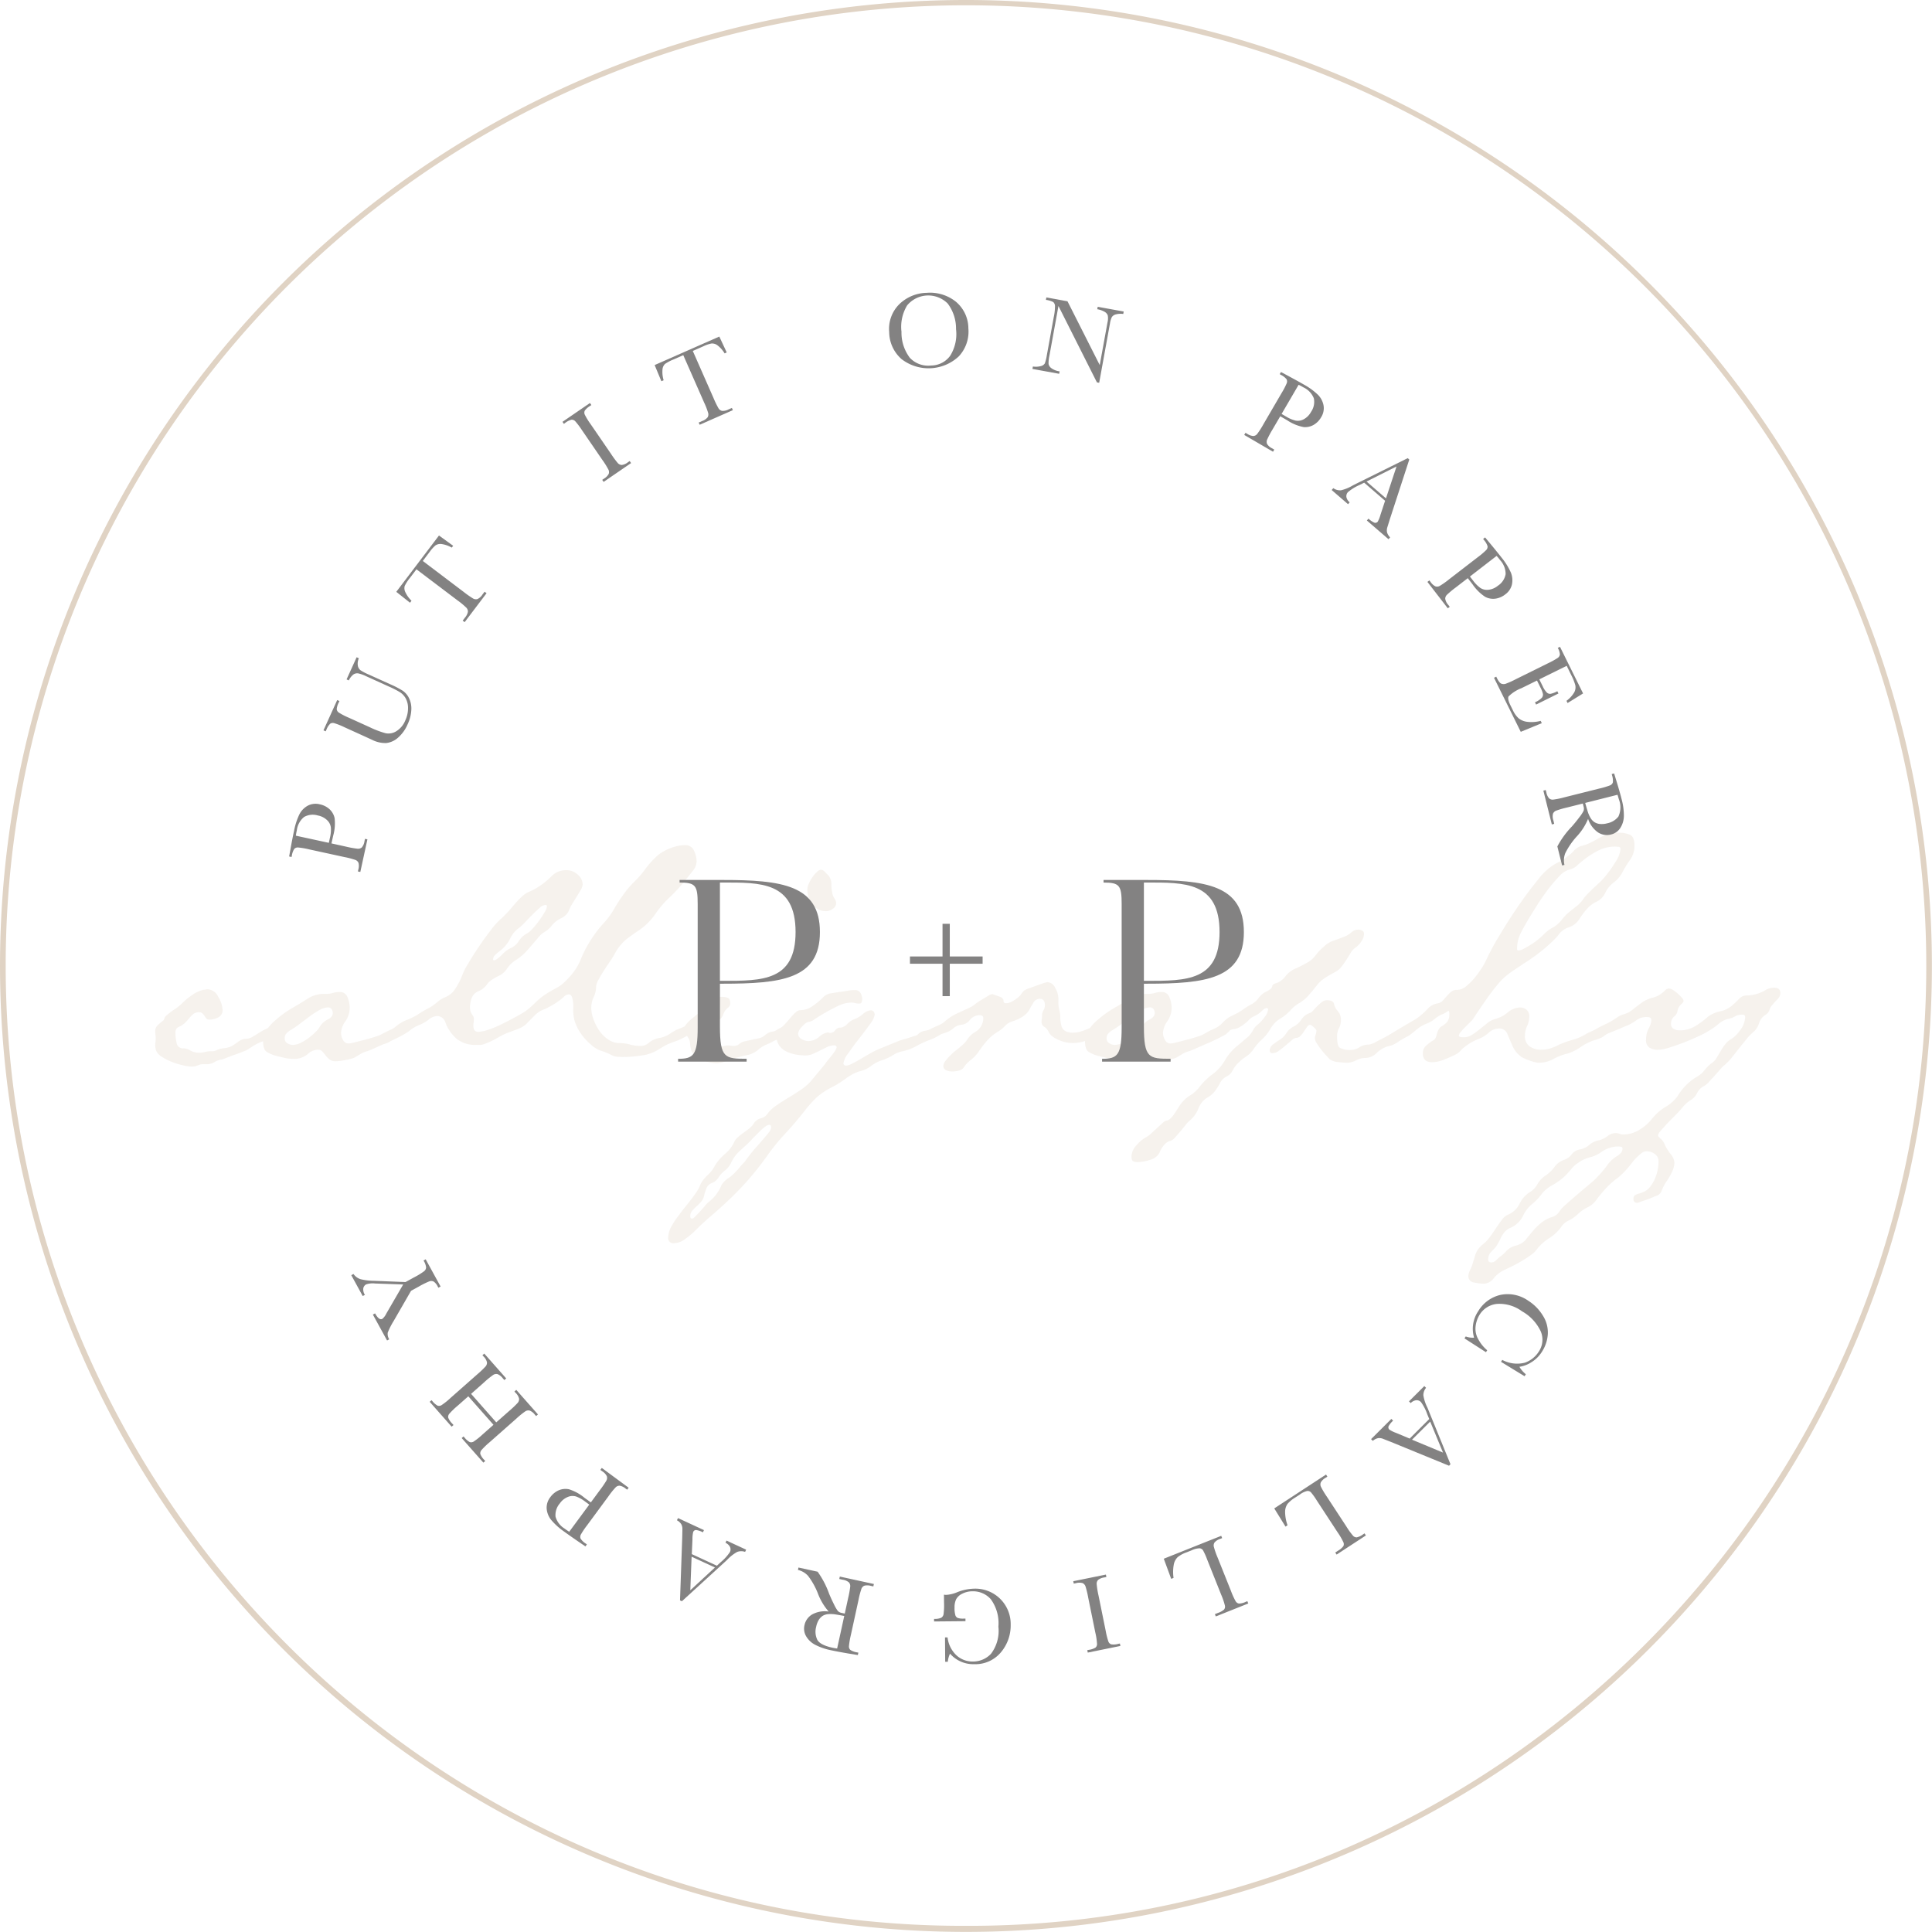 <?xml version="1.0" encoding="UTF-8"?> <svg xmlns="http://www.w3.org/2000/svg" width="174.539" height="174.531" viewBox="0 0 174.539 174.531"><g transform="translate(-266.182 -176.188)"><g transform="translate(280.205 202.637)"><g transform="translate(0 48.78)" opacity="0.3"><path d="M298.258,312.9c0,.146-.116.276-.347.391a5.183,5.183,0,0,1-1.348.609,4.66,4.66,0,0,0-.587.3c-.188.116-.37.233-.544.348a2.3,2.3,0,0,1-.413.193c-.245.1-.507.2-.781.294s-.537.2-.784.294a2.7,2.7,0,0,1-.412.147,1.575,1.575,0,0,0-.653.232,1.3,1.3,0,0,1-.7.188h-.3a1.185,1.185,0,0,0-.5.108,1.3,1.3,0,0,1-.544.11,3.855,3.855,0,0,1-.762-.11,6.679,6.679,0,0,1-1-.3,5.351,5.351,0,0,1-.912-.457,1.327,1.327,0,0,1-.543-.565,1.5,1.5,0,0,1-.087-.478,2.375,2.375,0,0,1,.022-.326,2.6,2.6,0,0,0,.022-.369,1.54,1.54,0,0,0-.022-.261,1.926,1.926,0,0,1-.022-.3.707.707,0,0,1,.175-.522c.114-.116.259-.246.434-.392a.391.391,0,0,0,.217-.26.541.541,0,0,1,.217-.3,6.143,6.143,0,0,1,.718-.544,4.359,4.359,0,0,0,.717-.587,6.094,6.094,0,0,1,.892-.717,2.711,2.711,0,0,1,1.021-.456.7.7,0,0,0,.173-.022.733.733,0,0,1,.173-.022,1.124,1.124,0,0,1,.957.688,2.5,2.5,0,0,1,.392,1.176.7.7,0,0,1-.392.678,1.728,1.728,0,0,1-.782.2.367.367,0,0,1-.3-.109,1.82,1.82,0,0,1-.152-.217,1.163,1.163,0,0,0-.174-.217A.445.445,0,0,0,291,311.2a.782.782,0,0,0-.5.153,2.293,2.293,0,0,0-.372.369,4.773,4.773,0,0,1-.368.413,1.75,1.75,0,0,1-.456.325.981.981,0,0,0-.326.2.671.671,0,0,0-.108.456,3.95,3.95,0,0,0,.108.87.573.573,0,0,0,.63.478,1.287,1.287,0,0,1,.608.195,1.567,1.567,0,0,0,.784.2,1.831,1.831,0,0,0,.522-.066,2.413,2.413,0,0,1,.651-.065.927.927,0,0,0,.479-.13,2.327,2.327,0,0,1,.673-.153,1.735,1.735,0,0,0,.717-.239,6.04,6.04,0,0,0,.565-.392,1.25,1.25,0,0,1,.653-.217,1.152,1.152,0,0,0,.565-.173c.2-.115.405-.239.609-.37a5.359,5.359,0,0,1,.629-.347,1.565,1.565,0,0,1,.674-.153.993.993,0,0,1,.35.066A.272.272,0,0,1,298.258,312.9Z" transform="translate(-287.042 -294.984)" fill="#e0d3c4"></path><path d="M314.657,312.805a.394.394,0,0,1-.152.3c-.1.086-.182.159-.24.217-.146.086-.362.2-.651.347s-.609.292-.957.442-.673.292-.977.431-.544.24-.719.3a2.227,2.227,0,0,0-.629.261c-.188.115-.384.232-.587.348a5.071,5.071,0,0,1-.783.195,4.875,4.875,0,0,1-.826.11.941.941,0,0,1-.587-.153,2,2,0,0,1-.348-.347c-.1-.131-.2-.255-.3-.37a.523.523,0,0,0-.414-.173,1.4,1.4,0,0,0-.935.412,1.908,1.908,0,0,1-1.324.414,3.365,3.365,0,0,1-.762-.087q-.369-.088-.717-.173a3.067,3.067,0,0,1-.914-.392c-.2-.146-.3-.463-.3-.957a1.744,1.744,0,0,1,.282-.934,3.893,3.893,0,0,1,.718-.848,10.181,10.181,0,0,1,.89-.717,8.856,8.856,0,0,1,.85-.543q.607-.348,1.281-.782a2.713,2.713,0,0,1,1.5-.436h.173a2.1,2.1,0,0,0,.631-.087,2.011,2.011,0,0,1,.588-.086.717.717,0,0,1,.718.495,2.541,2.541,0,0,1,.194.926,2.163,2.163,0,0,1-.391,1.229,1.945,1.945,0,0,0-.391,1.054,1.317,1.317,0,0,0,.173.626.56.56,0,0,0,.522.323,3.128,3.128,0,0,0,.565-.109c.29-.072.6-.152.935-.239s.651-.181.956-.282a2.971,2.971,0,0,0,.587-.239c.2-.115.514-.268.934-.456a2.61,2.61,0,0,1,.978-.283.746.746,0,0,1,.284.065A.212.212,0,0,1,314.657,312.805Zm-6.826-1.4a.608.608,0,0,0-.109-.365.377.377,0,0,0-.325-.149,1.694,1.694,0,0,0-.8.257,8.358,8.358,0,0,0-.914.6c-.3.228-.609.457-.912.687a7.665,7.665,0,0,1-.762.514,1.508,1.508,0,0,0-.369.3.623.623,0,0,0-.153.43.494.494,0,0,0,.24.45.916.916,0,0,0,.5.151,1.631,1.631,0,0,0,.673-.171,4.25,4.25,0,0,0,.717-.43,6.052,6.052,0,0,0,.653-.558,2.247,2.247,0,0,0,.434-.558,1.7,1.7,0,0,1,.675-.58Q307.831,311.75,307.831,311.407Z" transform="translate(-291.79 -295.111)" fill="#e0d3c4"></path><path d="M345.764,291.254a1.409,1.409,0,0,1-.3.783q-.481.61-1,1.24a12.627,12.627,0,0,1-1.131,1.2,9.347,9.347,0,0,0-1.306,1.522,5.588,5.588,0,0,1-1.433,1.434q-.783.522-1.262.914a4.438,4.438,0,0,0-.956,1.218,6.6,6.6,0,0,1-.412.673q-.284.413-.565.848t-.5.848a1.526,1.526,0,0,0-.218.631,2.152,2.152,0,0,1-.217.934,2.266,2.266,0,0,0-.217.979,3.041,3.041,0,0,0,.2,1.021,4.453,4.453,0,0,0,.523,1.021,3,3,0,0,0,.8.8,1.753,1.753,0,0,0,1,.326,3.66,3.66,0,0,1,.957.13,3.6,3.6,0,0,0,.957.131,1.1,1.1,0,0,0,.739-.261,1.966,1.966,0,0,1,.978-.456,2.592,2.592,0,0,0,1.066-.458,3.855,3.855,0,0,1,.869-.434,2.971,2.971,0,0,1,.912-.261.087.087,0,0,1,.065.022.091.091,0,0,0,.066.022.251.251,0,0,1,.044.173.667.667,0,0,1-.217.478,2.133,2.133,0,0,1-.5.37c-.188.1-.383.195-.586.282a3.3,3.3,0,0,1-.479.173,5.613,5.613,0,0,0-1.173.587,4.185,4.185,0,0,1-1.217.544,10.684,10.684,0,0,1-2.087.217c-.173,0-.363-.007-.564-.022a1.151,1.151,0,0,1-.523-.151,6.009,6.009,0,0,0-.957-.392,2.446,2.446,0,0,1-.912-.565,4.826,4.826,0,0,1-.89-.977,3.909,3.909,0,0,1-.587-1.2,3.632,3.632,0,0,1-.11-1.087,2.87,2.87,0,0,0-.109-1c-.059-.173-.16-.261-.3-.261a.725.725,0,0,0-.479.261,6.912,6.912,0,0,1-1.738,1.087,2.233,2.233,0,0,0-.827.522l-.694.7a1.778,1.778,0,0,1-.674.478c-.276.117-.529.217-.762.3a6.443,6.443,0,0,0-1.238.565,6.989,6.989,0,0,1-1.2.565,1.021,1.021,0,0,1-.37.086h-.37a2.7,2.7,0,0,1-1.739-.522,3.6,3.6,0,0,1-1.043-1.478.793.793,0,0,0-.781-.608,1.319,1.319,0,0,0-.74.326,3.28,3.28,0,0,1-.783.456,3.264,3.264,0,0,0-.913.522,2.483,2.483,0,0,1-.912.478,2.111,2.111,0,0,0-.762.414,1.271,1.271,0,0,1-.76.326c-.29,0-.436-.116-.436-.348a.506.506,0,0,1,.152-.37,1.1,1.1,0,0,1,.37-.239,3.321,3.321,0,0,0,1.065-.609,3.453,3.453,0,0,1,1.023-.608,5.772,5.772,0,0,0,1.065-.543,9.829,9.829,0,0,1,1.021-.587,5.455,5.455,0,0,0,.651-.479,2.871,2.871,0,0,1,.7-.434,1.935,1.935,0,0,0,.935-.783,6.017,6.017,0,0,0,.588-1.131,5.911,5.911,0,0,1,.543-1.087c.3-.521.637-1.05,1-1.586s.723-1.036,1.087-1.5a6.9,6.9,0,0,1,.8-.912,7.158,7.158,0,0,0,.609-.587c.232-.246.456-.5.674-.761a7.652,7.652,0,0,1,.653-.7,2.6,2.6,0,0,1,.586-.434,5.38,5.38,0,0,0,1.13-.609,7.238,7.238,0,0,0,1-.826,1.807,1.807,0,0,1,1.392-.565,1.475,1.475,0,0,1,.977.392,1.17,1.17,0,0,1,.458.912,1.1,1.1,0,0,1-.173.479q-.176.3-.392.651c-.146.233-.283.457-.414.674a3,3,0,0,0-.281.587,1.4,1.4,0,0,1-.7.651,2.492,2.492,0,0,0-.826.653,2.139,2.139,0,0,1-.629.565,2.132,2.132,0,0,0-.631.565c-.32.377-.631.739-.935,1.087a5.011,5.011,0,0,1-1.065.912,2.612,2.612,0,0,0-.782.762,1.846,1.846,0,0,1-.783.673,6,6,0,0,0-.609.348,1.885,1.885,0,0,0-.478.478,1.7,1.7,0,0,1-.717.543,1.111,1.111,0,0,0-.631.675,2.45,2.45,0,0,0-.131.782,1.164,1.164,0,0,0,.218.7.533.533,0,0,1,.13.391,1.847,1.847,0,0,1-.022.3,1.539,1.539,0,0,0-.022.261c0,.376.144.565.435.565a3.138,3.138,0,0,0,.934-.2,8.954,8.954,0,0,0,1.2-.5q.608-.3,1.174-.608c.376-.2.679-.376.912-.522a7.413,7.413,0,0,0,.869-.739,7.2,7.2,0,0,1,.87-.739,11.205,11.205,0,0,1,1.065-.631,3.5,3.5,0,0,0,.978-.761,6.265,6.265,0,0,0,.782-.935,6.066,6.066,0,0,0,.565-1.109,10.025,10.025,0,0,1,.848-1.587,10.246,10.246,0,0,1,1.109-1.455,7.292,7.292,0,0,0,.978-1.327,14.776,14.776,0,0,1,.891-1.369,7.8,7.8,0,0,1,.957-1.108,7.927,7.927,0,0,0,.955-1.109,8.34,8.34,0,0,1,.848-.979,3.688,3.688,0,0,1,1.065-.76,4.748,4.748,0,0,1,.8-.3,3.22,3.22,0,0,1,.891-.13.827.827,0,0,1,.805.5A2.281,2.281,0,0,1,345.764,291.254ZM332.242,295.3a.115.115,0,0,0-.13-.13.878.878,0,0,0-.522.261c-.2.173-.421.378-.651.609s-.45.456-.652.674a5.376,5.376,0,0,1-.522.5,2.526,2.526,0,0,0-.848,1,3.12,3.12,0,0,1-.891,1.087,3.677,3.677,0,0,0-.391.325.657.657,0,0,0-.262.458.077.077,0,0,0,.087.086c.146,0,.383-.167.718-.5a2.658,2.658,0,0,1,.847-.629,1.526,1.526,0,0,0,.674-.609,2.035,2.035,0,0,1,.762-.7,2.038,2.038,0,0,0,.478-.412,7.588,7.588,0,0,0,.588-.719c.187-.261.354-.513.5-.76A1.266,1.266,0,0,0,332.242,295.3Z" transform="translate(-296.855 -288.646)" fill="#e0d3c4"></path><path d="M367.7,307.507c0,.261-.188.472-.565.631l-.87.37a7.121,7.121,0,0,1-.76.369,2.6,2.6,0,0,0-.717.457,2.147,2.147,0,0,1-.978.478c-.392.087-.762.173-1.109.261a4.191,4.191,0,0,0-.828.282,2.107,2.107,0,0,1-.869.2,2.561,2.561,0,0,1-.609-.087,3.409,3.409,0,0,1-.7-.261,3.971,3.971,0,0,1-.608-.369.95.95,0,0,1-.348-.457,2.982,2.982,0,0,1-.11-.629.965.965,0,0,0-.194-.544,1.309,1.309,0,0,0-.241-.326.5.5,0,0,1-.153-.37.629.629,0,0,1,.131-.325,2.593,2.593,0,0,1,.326-.392,4.075,4.075,0,0,1,.392-.348,3.344,3.344,0,0,0,.282-.239,2.393,2.393,0,0,0,.609-.544q.261-.326.522-.673a1.036,1.036,0,0,1,.543-.348,2.587,2.587,0,0,1,.674-.087,1.393,1.393,0,0,1,.522.087q.217.087.217.478a.462.462,0,0,1-.173.392,1.289,1.289,0,0,0-.456.629,1.014,1.014,0,0,1-.5.587,1.372,1.372,0,0,0-.631.544,1.422,1.422,0,0,0-.284.8,1.044,1.044,0,0,0,1,1,1.508,1.508,0,0,0,.436-.066,1.508,1.508,0,0,1,.434-.065,1.325,1.325,0,0,1,.217.022,1.612,1.612,0,0,0,.261.022.762.762,0,0,0,.565-.217,1.19,1.19,0,0,1,.456-.2c.19-.042.384-.086.588-.13s.412-.087.631-.131a1.285,1.285,0,0,0,.587-.283,1.361,1.361,0,0,1,.651-.325.87.87,0,0,0,.479-.2l.347-.173a.867.867,0,0,1,.391-.087,1.1,1.1,0,0,1,.284.044A.2.2,0,0,1,367.7,307.507Zm4.13-11.39a.6.6,0,0,1-.3.478.993.993,0,0,1-.565.218,1.507,1.507,0,0,1-1.282-.608,2.256,2.256,0,0,1-.456-1.392,1.332,1.332,0,0,1,.13-.478,3.283,3.283,0,0,1,.326-.587,2.7,2.7,0,0,1,.413-.478.614.614,0,0,1,.348-.2.508.508,0,0,1,.348.175c.116.116.217.217.3.3a1.178,1.178,0,0,1,.306.8,3.92,3.92,0,0,0,.086.848,1.134,1.134,0,0,0,.2.478A.755.755,0,0,1,371.829,296.117Z" transform="translate(-310.314 -289.727)" fill="#e0d3c4"></path><path d="M380.8,312.806c0,.233-.153.428-.456.588s-.529.268-.674.326a8.524,8.524,0,0,0-1.24.565,4.528,4.528,0,0,1-1.238.478,2.481,2.481,0,0,0-.891.348,4.693,4.693,0,0,1-.891.434,3.163,3.163,0,0,0-1.086.543,2.665,2.665,0,0,1-1.087.5,4.205,4.205,0,0,0-1.218.652,8.718,8.718,0,0,1-1.26.783,6.225,6.225,0,0,0-1.413.957,11.587,11.587,0,0,0-1.109,1.26q-.783,1-1.674,1.956a19.191,19.191,0,0,0-1.63,2,26.441,26.441,0,0,1-3.564,4.087q-.739.7-1.5,1.348t-1.5,1.392a6.846,6.846,0,0,1-.869.718,1.758,1.758,0,0,1-1,.369.461.461,0,0,1-.522-.522,2.252,2.252,0,0,1,.347-1.087,6.063,6.063,0,0,1,.653-.956c.116-.175.268-.377.456-.609s.385-.478.588-.739.384-.516.543-.762a2.844,2.844,0,0,0,.325-.63,2.864,2.864,0,0,1,.653-.848,3.056,3.056,0,0,0,.7-.935,4.934,4.934,0,0,1,.891-1,2.988,2.988,0,0,0,.805-1.043,1.233,1.233,0,0,1,.325-.436,5.426,5.426,0,0,1,.521-.412q.284-.2.544-.413a1.787,1.787,0,0,0,.392-.435,1.016,1.016,0,0,1,.629-.456,1.022,1.022,0,0,0,.631-.457,3.269,3.269,0,0,1,.762-.7q.5-.348,1.087-.7t1.129-.718a4.828,4.828,0,0,0,.892-.761l1.3-1.564a1.891,1.891,0,0,1,.217-.3c.116-.146.24-.3.37-.456a3.994,3.994,0,0,0,.326-.457.746.746,0,0,0,.131-.3c0-.115-.073-.173-.219-.173a1.446,1.446,0,0,0-.652.152l-.609.3c-.2.1-.413.2-.63.3a1.666,1.666,0,0,1-.717.153,4.759,4.759,0,0,1-.891-.087,3.239,3.239,0,0,1-.848-.283,1.634,1.634,0,0,1-.631-.543,1.5,1.5,0,0,1-.238-.87.738.738,0,0,1,.391-.7,3.243,3.243,0,0,0,.413-.392c.16-.173.319-.354.478-.543a4.969,4.969,0,0,1,.457-.478.65.65,0,0,1,.436-.195A1.9,1.9,0,0,0,369,310.7a6.3,6.3,0,0,0,.891-.717,1.351,1.351,0,0,1,.7-.436c.2-.028.478-.071.825-.13.233-.029.471-.066.719-.109a4.084,4.084,0,0,1,.717-.066.536.536,0,0,1,.5.261,1.114,1.114,0,0,1,.152.565.856.856,0,0,1-.044.261.2.2,0,0,1-.217.131,1.362,1.362,0,0,1-.37-.044,1.387,1.387,0,0,0-.37-.044,2.723,2.723,0,0,0-1.131.282q-.607.284-1.173.609c-.377.217-.694.413-.957.587a1.34,1.34,0,0,1-.522.261c-.173,0-.383.138-.631.413a1.185,1.185,0,0,0-.369.631.557.557,0,0,0,.326.522,1.27,1.27,0,0,0,.586.173,1.56,1.56,0,0,0,1-.391,1.39,1.39,0,0,1,.782-.392.207.207,0,0,1,.087.022.184.184,0,0,0,.087.022.559.559,0,0,0,.478-.239.6.6,0,0,1,.522-.239,1.027,1.027,0,0,0,.588-.348,1.748,1.748,0,0,1,.673-.434,2.6,2.6,0,0,0,.739-.456,1.15,1.15,0,0,1,.7-.326.3.3,0,0,1,.261.13.481.481,0,0,1,.086.261,1.914,1.914,0,0,1-.434.869q-.436.61-.978,1.3t-.977,1.326a2.027,2.027,0,0,0-.436.892c0,.144.086.217.261.217a1.494,1.494,0,0,0,.565-.2q.391-.195.826-.456c.29-.175.579-.341.87-.5a6.141,6.141,0,0,1,.652-.326l1.912-.782q.131-.043.37-.109c.159-.044.326-.093.5-.152s.333-.109.479-.153a.8.8,0,0,0,.259-.108,1.109,1.109,0,0,1,.609-.348,3.139,3.139,0,0,0,.653-.175,2.847,2.847,0,0,1,.368-.195,1.04,1.04,0,0,1,.413-.108c.057,0,.116.042.173.13A.425.425,0,0,1,380.8,312.806Zm-15.521,8.827c0-.146-.058-.217-.173-.217a.671.671,0,0,0-.348.151,3.361,3.361,0,0,0-.436.37c-.143.145-.282.283-.413.413s-.223.225-.282.282a8.516,8.516,0,0,1-.717.719q-.369.326-.718.673a3.6,3.6,0,0,0-.522.8,1.869,1.869,0,0,1-.565.717,2.362,2.362,0,0,0-.565.609,1.283,1.283,0,0,1-.608.522.8.8,0,0,0-.479.435,4.484,4.484,0,0,0-.216.651,1.318,1.318,0,0,1-.284.609,5.564,5.564,0,0,1-.412.414,4.558,4.558,0,0,0-.391.391.72.72,0,0,0-.175.5c0,.146.058.217.175.217.058,0,.151-.065.281-.2s.277-.282.434-.456.313-.348.458-.522a1.917,1.917,0,0,1,.348-.348,3.685,3.685,0,0,0,1.131-1.521,2,2,0,0,1,.609-.608,3.443,3.443,0,0,0,.651-.565c.146-.146.282-.3.413-.456a5.886,5.886,0,0,1,.413-.457,14.842,14.842,0,0,1,1.087-1.369c.376-.42.754-.862,1.13-1.326A.849.849,0,0,0,365.281,321.632Z" transform="translate(-309.637 -295.026)" fill="#e0d3c4"></path><path d="M407.554,311.794a.388.388,0,0,1-.108.283l-.2.195c-.145.087-.326.2-.543.345s-.443.278-.674.4-.463.235-.7.332a2.981,2.981,0,0,1-.564.187,3.441,3.441,0,0,1-.87.125,3.138,3.138,0,0,1-1.565-.392,2.06,2.06,0,0,1-.434-.3,1.013,1.013,0,0,1-.2-.261,2.646,2.646,0,0,0-.153-.261.971.971,0,0,0-.3-.261.532.532,0,0,1-.218-.434,1.627,1.627,0,0,1,.021-.261,1.823,1.823,0,0,0,.022-.3.909.909,0,0,1,.131-.478.913.913,0,0,0,.131-.479c0-.376-.161-.564-.478-.564a.685.685,0,0,0-.588.391q-.24.391-.37.653a2,2,0,0,1-.674.629,3.938,3.938,0,0,1-.849.37,1.524,1.524,0,0,0-.651.414,2.988,2.988,0,0,1-.608.5,4.19,4.19,0,0,0-.87.674,7.386,7.386,0,0,0-.544.652c-.16.217-.311.428-.456.63a3.061,3.061,0,0,1-.609.609,2.739,2.739,0,0,0-.631.674q-.239.368-1.109.369a1.283,1.283,0,0,1-.478-.108.408.408,0,0,1-.259-.413.792.792,0,0,1,.194-.434,5.042,5.042,0,0,1,.457-.522,4.729,4.729,0,0,1,.522-.456,4.165,4.165,0,0,0,.392-.326,2.771,2.771,0,0,0,.63-.674,2.017,2.017,0,0,1,.673-.63,1.449,1.449,0,0,0,.74-1.261c0-.173-.116-.261-.347-.261a1.158,1.158,0,0,0-.871.435,1.083,1.083,0,0,1-.781.434,1.24,1.24,0,0,0-.718.327,2.1,2.1,0,0,1-.761.412,3.015,3.015,0,0,0-.76.327,1.43,1.43,0,0,1-.631.239c-.261,0-.391-.115-.391-.348a.5.5,0,0,1,.216-.391,2.331,2.331,0,0,1,.522-.3c.2-.087.406-.181.609-.282a1.678,1.678,0,0,0,.435-.283,4.29,4.29,0,0,1,1.087-.717l1.173-.543a1.762,1.762,0,0,0,.413-.261,6.5,6.5,0,0,1,.608-.414c.218-.13.421-.253.609-.368a.962.962,0,0,1,.414-.175c.144.059.348.131.608.217s.393.218.393.392a.191.191,0,0,0,.216.217,1.136,1.136,0,0,0,.544-.152,3.206,3.206,0,0,0,.5-.326,1.468,1.468,0,0,0,.306-.3,2.935,2.935,0,0,1,.173-.239.831.831,0,0,1,.239-.195,2.162,2.162,0,0,1,.456-.175c.146-.057.419-.159.828-.3a4.352,4.352,0,0,1,.694-.217.828.828,0,0,1,.718.528,1.968,1.968,0,0,1,.282.877v.4a2.807,2.807,0,0,0,.087.724,2.841,2.841,0,0,1,.087.724,2.786,2.786,0,0,0,.131.79.724.724,0,0,0,.413.417,1.589,1.589,0,0,0,.587.109,2.906,2.906,0,0,0,.978-.195,8.286,8.286,0,0,0,1.043-.456c.334-.175.616-.326.85-.457a1.408,1.408,0,0,1,.434-.195.352.352,0,0,1,.282.13A.413.413,0,0,1,407.554,311.794Z" transform="translate(-320.955 -294.666)" fill="#e0d3c4"></path><path d="M425.112,312.805a.391.391,0,0,1-.153.3c-.1.086-.182.159-.239.217-.146.086-.363.2-.651.347s-.609.292-.957.442-.674.292-.979.431-.544.24-.717.3a2.21,2.21,0,0,0-.629.261c-.19.115-.386.232-.588.348a5.062,5.062,0,0,1-.783.195,4.855,4.855,0,0,1-.825.11.942.942,0,0,1-.588-.153,1.956,1.956,0,0,1-.348-.347c-.1-.131-.2-.255-.3-.37a.52.52,0,0,0-.413-.173,1.392,1.392,0,0,0-.935.412,1.911,1.911,0,0,1-1.326.414,3.357,3.357,0,0,1-.761-.087c-.246-.059-.486-.116-.717-.173a3.043,3.043,0,0,1-.914-.392c-.2-.146-.3-.463-.3-.957a1.75,1.75,0,0,1,.282-.934,3.909,3.909,0,0,1,.717-.848,10.2,10.2,0,0,1,.891-.717,8.921,8.921,0,0,1,.848-.543q.608-.348,1.283-.782a2.713,2.713,0,0,1,1.5-.436h.173a2.087,2.087,0,0,0,.629-.087,2.021,2.021,0,0,1,.588-.086.716.716,0,0,1,.718.495,2.517,2.517,0,0,1,.2.926,2.16,2.16,0,0,1-.392,1.229,1.955,1.955,0,0,0-.391,1.054,1.312,1.312,0,0,0,.175.626.557.557,0,0,0,.521.323,3.128,3.128,0,0,0,.565-.109q.434-.108.934-.239c.332-.087.653-.181.956-.282a2.932,2.932,0,0,0,.587-.239c.2-.115.514-.268.934-.456a2.622,2.622,0,0,1,.979-.283.74.74,0,0,1,.282.065A.211.211,0,0,1,425.112,312.805Zm-6.827-1.4a.612.612,0,0,0-.108-.365.377.377,0,0,0-.326-.149,1.692,1.692,0,0,0-.8.257,8.429,8.429,0,0,0-.914.6l-.912.687a7.517,7.517,0,0,1-.76.514,1.542,1.542,0,0,0-.37.3.623.623,0,0,0-.153.43.494.494,0,0,0,.24.45.917.917,0,0,0,.5.151,1.637,1.637,0,0,0,.674-.171,4.3,4.3,0,0,0,.717-.43,6.037,6.037,0,0,0,.651-.558,2.24,2.24,0,0,0,.436-.558,1.693,1.693,0,0,1,.673-.58C418.134,311.829,418.285,311.636,418.285,311.407Z" transform="translate(-327.992 -295.111)" fill="#e0d3c4"></path><path d="M439.252,301.485a1.25,1.25,0,0,1-.261.718,2.107,2.107,0,0,1-.522.544,1.2,1.2,0,0,0-.391.412c-.116.19-.245.4-.391.631a7.782,7.782,0,0,1-.456.651,1.893,1.893,0,0,1-.543.479,10.188,10.188,0,0,0-.914.522,3.026,3.026,0,0,0-.783.7c-.2.261-.434.543-.7.848a3.382,3.382,0,0,1-.825.717,3.264,3.264,0,0,0-.869.7,3.783,3.783,0,0,1-.914.739,2.5,2.5,0,0,0-.891.935,4.2,4.2,0,0,1-.891,1.065,5.244,5.244,0,0,0-.631.76,2.489,2.489,0,0,1-.674.674,3.965,3.965,0,0,0-.7.565,2.683,2.683,0,0,0-.521.7,1.148,1.148,0,0,1-.522.521,1.381,1.381,0,0,0-.565.522,5.074,5.074,0,0,1-.522.826,2.149,2.149,0,0,1-.74.609,2.005,2.005,0,0,0-.737.956,2.84,2.84,0,0,1-.784,1.087,2.256,2.256,0,0,0-.391.413q-.218.282-.478.586c-.174.2-.333.385-.478.543a.878.878,0,0,1-.393.282,1.133,1.133,0,0,0-.608.414,2.5,2.5,0,0,0-.392.673,1.315,1.315,0,0,1-.847.631,3.687,3.687,0,0,1-1.065.2.932.932,0,0,1-.478-.086c-.087-.06-.131-.2-.131-.436a1.555,1.555,0,0,1,.456-1,3.034,3.034,0,0,1,.891-.739,2.173,2.173,0,0,0,.434-.326c.173-.16.356-.326.543-.5s.356-.326.5-.457.245-.195.3-.195a.577.577,0,0,0,.37-.173,2.286,2.286,0,0,0,.37-.436c.116-.173.225-.341.325-.5s.182-.282.24-.368a3.083,3.083,0,0,1,.869-.805,3.068,3.068,0,0,0,.87-.8,6.187,6.187,0,0,1,1.173-1.129,4.007,4.007,0,0,0,1.087-1.217,4.536,4.536,0,0,1,.979-1.2q.545-.456,1.152-.978a2.447,2.447,0,0,0,.434-.587,1.569,1.569,0,0,1,.479-.544,3.508,3.508,0,0,0,.543-.608,1.316,1.316,0,0,0,.325-.7.115.115,0,0,0-.131-.13.446.446,0,0,0-.282.13q-.152.131-.24.217a2.371,2.371,0,0,1-.608.392,1.557,1.557,0,0,0-.565.434,3.67,3.67,0,0,1-.629.478,1.405,1.405,0,0,1-.718.261.954.954,0,0,0-.5.262,1.982,1.982,0,0,1-.587.347,2.011,2.011,0,0,0-.718.37,1.143,1.143,0,0,1-.674.282c-.261,0-.392-.115-.392-.348a.532.532,0,0,1,.306-.478,3.987,3.987,0,0,1,.825-.456,2.34,2.34,0,0,0,.784-.544,3,3,0,0,1,.651-.543l.739-.37a5.934,5.934,0,0,0,.543-.348,6.217,6.217,0,0,1,.543-.348,1.963,1.963,0,0,0,.784-.63,1.969,1.969,0,0,1,.781-.631c.29-.145.442-.288.457-.434s.152-.246.414-.3a1.9,1.9,0,0,0,.8-.631,2.37,2.37,0,0,1,.978-.717c.32-.144.645-.311.979-.5a2.418,2.418,0,0,0,.8-.718,4.636,4.636,0,0,1,.718-.739,2.253,2.253,0,0,1,.847-.522c.262-.087.558-.2.891-.327a2.2,2.2,0,0,0,.761-.456.994.994,0,0,1,.565-.217.745.745,0,0,1,.37.086A.323.323,0,0,1,439.252,301.485Zm4.435,8.695a.455.455,0,0,1-.2.37,2.242,2.242,0,0,1-.368.239,7.353,7.353,0,0,0-.848.5,2.288,2.288,0,0,1-.891.37,2.416,2.416,0,0,0-.977.587,1.486,1.486,0,0,1-.978.456,1.87,1.87,0,0,0-.891.217,1.816,1.816,0,0,1-.848.217,7.153,7.153,0,0,1-.782-.065,1.508,1.508,0,0,1-.739-.24c-.087-.086-.2-.21-.348-.369s-.3-.341-.457-.543a5.034,5.034,0,0,1-.391-.565.9.9,0,0,1-.153-.392.928.928,0,0,1,.066-.368.936.936,0,0,0,.065-.37c0-.058-.08-.159-.239-.3s-.268-.217-.327-.217a.353.353,0,0,0-.261.173c-.086.117-.181.255-.282.414a2.513,2.513,0,0,1-.325.412.5.5,0,0,1-.349.175.758.758,0,0,0-.434.217c-.173.146-.362.3-.565.478s-.405.333-.609.478a.983.983,0,0,1-.565.217.23.23,0,0,1-.259-.261.721.721,0,0,1,.347-.564c.233-.175.419-.3.565-.392a1.888,1.888,0,0,0,.587-.587,1.763,1.763,0,0,1,.631-.588,1.8,1.8,0,0,0,.717-.629,1.487,1.487,0,0,1,.717-.587.729.729,0,0,0,.35-.239c.114-.131.238-.261.369-.392a5.132,5.132,0,0,1,.412-.37.755.755,0,0,1,.478-.173q.566,0,.631.326a1.4,1.4,0,0,0,.327.631,1.176,1.176,0,0,1,.3.869,1.537,1.537,0,0,1-.175.7,1.632,1.632,0,0,0-.172.739q0,.826.237,1.022a1.884,1.884,0,0,0,1.066.2,1.322,1.322,0,0,0,.718-.24,1.522,1.522,0,0,1,.846-.239,1.922,1.922,0,0,0,.675-.261l1.086-.565c.391-.2.762-.391,1.109-.565a2.311,2.311,0,0,1,.652-.261.718.718,0,0,1,.3.087A.28.28,0,0,1,443.686,310.179Z" transform="translate(-330.047 -292.355)" fill="#e0d3c4"></path><path d="M474.94,289.271a2.179,2.179,0,0,1-.391,1.264,9.3,9.3,0,0,0-.675,1.091,2.781,2.781,0,0,1-.8.958,2.468,2.468,0,0,0-.761.916,1.663,1.663,0,0,1-.718.785,2.82,2.82,0,0,0-.934.676,6.678,6.678,0,0,0-.674.894,1.809,1.809,0,0,1-.978.785,1.868,1.868,0,0,0-.977.741,8.679,8.679,0,0,1-.631.653c-.247.233-.515.466-.805.7s-.579.451-.869.654-.551.377-.783.522c-.348.233-.694.466-1.044.7a6.713,6.713,0,0,0-1,.828,17.493,17.493,0,0,0-1.368,1.744q-.633.914-1.24,1.828l-.282.282c-.13.131-.268.27-.413.413a4.669,4.669,0,0,0-.369.413.6.6,0,0,0-.153.282c0,.087.058.138.175.153a2.331,2.331,0,0,0,.261.022,1.375,1.375,0,0,0,.738-.217,6.994,6.994,0,0,0,.7-.5l.7-.565a1.818,1.818,0,0,1,.7-.369,2.829,2.829,0,0,0,1.131-.587,1.8,1.8,0,0,1,1.131-.456.844.844,0,0,1,.587.217.731.731,0,0,1,.239.565,2.048,2.048,0,0,1-.195.891,2.042,2.042,0,0,0-.2.89,1.086,1.086,0,0,0,.435.957,1.777,1.777,0,0,0,1.043.3,2.8,2.8,0,0,0,.848-.131,4.37,4.37,0,0,0,.8-.348,8.839,8.839,0,0,1,1.173-.412,5.008,5.008,0,0,0,1.174-.5,1.747,1.747,0,0,1,.327-.175l.565-.261a5.6,5.6,0,0,1,.543-.217,2.012,2.012,0,0,1,.3-.087.788.788,0,0,1,.347.087.313.313,0,0,1,.175.3c0,.087-.058.16-.175.217a2.918,2.918,0,0,0-.347.239,1.416,1.416,0,0,1-.261.175,3.284,3.284,0,0,1-.3.13c-.116.044-.276.094-.478.153a4.666,4.666,0,0,0-1.131.586,4.494,4.494,0,0,1-1.174.587,4.822,4.822,0,0,0-1.26.479,2.684,2.684,0,0,1-1.26.347h-.262a5.623,5.623,0,0,1-1.368-.5,2.389,2.389,0,0,1-.891-1.152c-.146-.318-.283-.637-.414-.956a.778.778,0,0,0-.8-.478,1.39,1.39,0,0,0-.893.391,3.021,3.021,0,0,1-.934.565,4.889,4.889,0,0,0-.783.392c-.173.115-.326.225-.457.325a2.793,2.793,0,0,0-.368.348,1.743,1.743,0,0,1-.522.37c-.29.145-.624.288-1,.434a2.923,2.923,0,0,1-1.043.217c-.551,0-.828-.261-.828-.784a.9.9,0,0,1,.284-.7,4.126,4.126,0,0,1,.629-.48.476.476,0,0,0,.239-.239,2.106,2.106,0,0,0,.109-.326,2.129,2.129,0,0,1,.131-.371.916.916,0,0,1,.347-.37,1.7,1.7,0,0,0,.5-.435,1.141,1.141,0,0,0,.153-.654.426.426,0,0,0-.087-.3,2.025,2.025,0,0,1-.478.3,2.641,2.641,0,0,0-.74.436,2.576,2.576,0,0,1-.739.436,3.2,3.2,0,0,0-1,.61,3.188,3.188,0,0,1-1,.61c-.146.058-.3.116-.478.175a1.519,1.519,0,0,1-.478.086,1.165,1.165,0,0,1-.369-.086q-.24-.088-.24-.218c0-.029.138-.131.413-.3s.586-.363.936-.567l1-.588a3.815,3.815,0,0,0,.609-.413,5.619,5.619,0,0,0,.717-.676,1.539,1.539,0,0,1,.848-.457.81.81,0,0,0,.5-.262c.131-.145.253-.283.369-.414a4.8,4.8,0,0,1,.37-.37.788.788,0,0,1,.544-.175,1.268,1.268,0,0,0,.782-.3,5.231,5.231,0,0,0,.762-.741,8.336,8.336,0,0,0,.673-.915,5.834,5.834,0,0,0,.436-.784,20.489,20.489,0,0,1,1.087-2.026q.783-1.328,1.716-2.7t1.87-2.505a5.3,5.3,0,0,1,1.586-1.437l.522-.262a1.822,1.822,0,0,0,.478-.348,3.158,3.158,0,0,0,.653-.567,1.428,1.428,0,0,1,.739-.436,4.126,4.126,0,0,0,.847-.327q.369-.195.718-.392a4.052,4.052,0,0,1,.76-.326,3.247,3.247,0,0,1,.978-.131,2.347,2.347,0,0,1,1.045.2C474.809,288.422,474.94,288.748,474.94,289.271Zm-1.262.3a.178.178,0,0,0-.173-.2,2.21,2.21,0,0,0-.261-.022,3.3,3.3,0,0,0-1.455.3,6.9,6.9,0,0,0-1.131.674c-.335.246-.631.485-.891.717a1.416,1.416,0,0,1-.739.391,2.045,2.045,0,0,0-.914.631,13.379,13.379,0,0,0-1.043,1.24q-.522.695-.957,1.39c-.288.465-.507.813-.651,1.044-.261.434-.516.885-.76,1.348a3.178,3.178,0,0,0-.37,1.521.115.115,0,0,0,.13.131,1.186,1.186,0,0,0,.5-.175c.218-.116.442-.247.674-.391a5.466,5.466,0,0,0,.653-.479q.3-.26.434-.391a3.312,3.312,0,0,1,.826-.631,2.726,2.726,0,0,0,.826-.717,4.445,4.445,0,0,1,.674-.7l.761-.608a2.811,2.811,0,0,0,.477-.521,4.343,4.343,0,0,1,.479-.565q.477-.479.912-.87a6.365,6.365,0,0,0,.826-.914,8.859,8.859,0,0,0,.717-1.043A2.474,2.474,0,0,0,473.678,289.573Z" transform="translate(-341.302 -288.095)" fill="#e0d3c4"></path><path d="M491.7,309.4a.745.745,0,0,1-.24.543,5.7,5.7,0,0,0-.413.458,1.148,1.148,0,0,0-.326.522.836.836,0,0,1-.414.478,1.431,1.431,0,0,0-.543.76,1.667,1.667,0,0,1-.543.8,4.576,4.576,0,0,0-.565.588c-.2.246-.413.508-.631.783s-.436.551-.651.826a5.538,5.538,0,0,1-.674.719,3.458,3.458,0,0,0-.478.478c-.175.2-.348.4-.522.587s-.335.362-.478.522a1.492,1.492,0,0,1-.392.326,1.4,1.4,0,0,0-.651.651,1.468,1.468,0,0,1-.609.653,3.139,3.139,0,0,0-.7.63c-.2.246-.42.485-.653.718-.058.057-.173.173-.347.348s-.348.354-.522.543-.333.369-.478.543a.756.756,0,0,0-.218.391c0,.058.08.159.24.3a1.245,1.245,0,0,1,.325.434,3.881,3.881,0,0,0,.543.914,1.431,1.431,0,0,1,.37.783,2.175,2.175,0,0,1-.261.957,5.875,5.875,0,0,1-.522.869,4.222,4.222,0,0,0-.37.739.727.727,0,0,1-.544.478c-.058.028-.173.079-.348.152s-.347.138-.522.2-.341.116-.5.173a1.5,1.5,0,0,1-.283.087.308.308,0,0,1-.348-.348.366.366,0,0,1,.153-.348,1.736,1.736,0,0,1,.391-.151,2.741,2.741,0,0,0,.5-.2,1.554,1.554,0,0,0,.522-.479,3.453,3.453,0,0,0,.523-1.065,4.048,4.048,0,0,0,.173-1.152.77.77,0,0,0-.347-.673,1.216,1.216,0,0,0-.7-.239.706.706,0,0,0-.434.13,5.094,5.094,0,0,0-1,1.022,8.6,8.6,0,0,1-1.13,1.2,6.96,6.96,0,0,0-1.022.869q-.413.436-.892,1.043a2.174,2.174,0,0,1-.846.783,3.239,3.239,0,0,0-.892.609,3.149,3.149,0,0,1-.826.587,1.672,1.672,0,0,0-.7.588,3.849,3.849,0,0,1-1.087,1.021,4.507,4.507,0,0,0-1.131,1.021,1.894,1.894,0,0,1-.522.5q-.389.282-.869.565c-.319.188-.631.355-.934.5s-.543.261-.718.348a2.79,2.79,0,0,0-.848.7,1.179,1.179,0,0,1-.891.478,4.355,4.355,0,0,1-.869-.11.563.563,0,0,1-.522-.587,1.369,1.369,0,0,1,.173-.565,5.454,5.454,0,0,0,.261-.7c.058-.2.117-.4.173-.587a2.193,2.193,0,0,1,.261-.544,2.271,2.271,0,0,1,.522-.522,3.669,3.669,0,0,0,.588-.651q.283-.392.543-.783t.522-.739a1.367,1.367,0,0,1,.609-.478,2.024,2.024,0,0,0,.977-.957,2.527,2.527,0,0,1,.849-1,1.918,1.918,0,0,0,.76-.76,2.247,2.247,0,0,1,.762-.8,3.536,3.536,0,0,0,.782-.761,1.713,1.713,0,0,1,.826-.631,1.387,1.387,0,0,0,.717-.5,1.2,1.2,0,0,1,.761-.458,1.719,1.719,0,0,0,.848-.412,1.744,1.744,0,0,1,.891-.413,2.227,2.227,0,0,0,.739-.37,1.274,1.274,0,0,1,.739-.283.98.98,0,0,1,.348.066.973.973,0,0,0,.348.065,2.771,2.771,0,0,0,1.434-.413,4.232,4.232,0,0,0,1.174-1.021,4.579,4.579,0,0,1,1.218-1.066,3.475,3.475,0,0,0,1.087-.979,4.992,4.992,0,0,1,1.739-1.738,2.224,2.224,0,0,0,.7-.608,3.319,3.319,0,0,1,.739-.7,1.458,1.458,0,0,0,.347-.413q.174-.283.35-.587a4.913,4.913,0,0,1,.391-.587,2.047,2.047,0,0,1,.478-.456,2.651,2.651,0,0,0,.891-.848,2.024,2.024,0,0,0,.457-1.152c0-.145-.038-.223-.109-.239a1.208,1.208,0,0,0-.24-.021,1.276,1.276,0,0,0-.588.174,1.913,1.913,0,0,1-.629.217,2.2,2.2,0,0,0-.87.478,6.042,6.042,0,0,1-.869.609,8.9,8.9,0,0,1-.957.5q-.609.283-1.282.543t-1.3.456a3.629,3.629,0,0,1-1.022.2,1.424,1.424,0,0,1-.783-.2.788.788,0,0,1-.3-.717,2.155,2.155,0,0,1,.241-1.021,1.727,1.727,0,0,0,.237-.718c0-.2-.115-.3-.347-.3a1.539,1.539,0,0,0-.977.262,3.878,3.878,0,0,1-.805.478c-.146.058-.333.137-.565.239s-.471.2-.717.3-.486.195-.717.282a1.7,1.7,0,0,1-.522.13.825.825,0,0,1-.326-.086.281.281,0,0,1-.2-.261c0-.087.066-.175.2-.262a4.471,4.471,0,0,1,.456-.261c.173-.086.341-.166.5-.239a2.635,2.635,0,0,0,.369-.2q.3-.172.587-.37a1.94,1.94,0,0,1,.631-.282,2.133,2.133,0,0,0,.781-.434q.435-.348.739-.565a2.856,2.856,0,0,1,1.022-.478,2.22,2.22,0,0,0,.977-.522q.088-.088.218-.2a.46.46,0,0,1,.3-.109.758.758,0,0,1,.35.13,3.052,3.052,0,0,1,.434.326,4.75,4.75,0,0,1,.368.37.5.5,0,0,1,.153.3c0,.058-.058.145-.175.261a1.081,1.081,0,0,0-.369.609.756.756,0,0,1-.24.478.825.825,0,0,0-.347.694.494.494,0,0,0,.239.478,1.113,1.113,0,0,0,.544.131A2.659,2.659,0,0,0,484,312.4a7.261,7.261,0,0,0,1.174-.869,2.842,2.842,0,0,1,1.109-.479,2.415,2.415,0,0,0,1.153-.608,6.487,6.487,0,0,0,.543-.522.932.932,0,0,1,.716-.3,3.394,3.394,0,0,0,1.652-.479,1.454,1.454,0,0,1,.784-.217C491.506,308.918,491.7,309.078,491.7,309.4Zm-14.26,14.087a.171.171,0,0,0-.153-.2,1.944,1.944,0,0,0-.281-.022,2.335,2.335,0,0,0-.74.131,2.62,2.62,0,0,0-.7.348,3.119,3.119,0,0,1-1.065.5,3.092,3.092,0,0,0-1.066.5,2.41,2.41,0,0,0-.608.543,8.215,8.215,0,0,1-.564.631,5.774,5.774,0,0,1-1.131.826,3.057,3.057,0,0,0-1,.826,5.1,5.1,0,0,1-.87.912,2.857,2.857,0,0,0-.782,1,2.283,2.283,0,0,1-1.26,1.173,1.373,1.373,0,0,0-.456.37,2.407,2.407,0,0,0-.327.522,5.906,5.906,0,0,1-.282.543,2.145,2.145,0,0,1-.326.434c-.145.146-.261.268-.348.37a.949.949,0,0,0-.173.5v.087c0,.173.1.261.3.261a.624.624,0,0,0,.434-.217,4.038,4.038,0,0,1,.456-.392,2.533,2.533,0,0,0,.458-.434,1.734,1.734,0,0,1,.848-.479,1.743,1.743,0,0,0,.847-.478q.349-.436.7-.848a5.667,5.667,0,0,1,.783-.76,2.973,2.973,0,0,1,.891-.478,1.174,1.174,0,0,0,.717-.522,2.944,2.944,0,0,1,.565-.609q.478-.435,1.065-.934t1.131-.957a6.591,6.591,0,0,0,.76-.717,8.708,8.708,0,0,0,.784-.936,2.8,2.8,0,0,1,.825-.8,1.471,1.471,0,0,0,.37-.282A.583.583,0,0,0,477.435,323.483Z" transform="translate(-344.885 -294.92)" fill="#e0d3c4"></path></g><g transform="translate(12.1)"><path d="M308.862,287.784l1.351.3a8.723,8.723,0,0,0,1,.18.514.514,0,0,0,.391-.116,1.087,1.087,0,0,0,.241-.563l.048-.214.217.048-.641,2.944-.218-.047.038-.171a1.135,1.135,0,0,0,.02-.593.487.487,0,0,0-.28-.273,7.334,7.334,0,0,0-1.018-.266l-3.153-.687a7.086,7.086,0,0,0-1-.173.435.435,0,0,0-.35.123,1.529,1.529,0,0,0-.225.617l-.026.118-.218-.047.147-.811q.177-.976.3-1.515a5.925,5.925,0,0,1,.49-1.5,1.842,1.842,0,0,1,.746-.762,1.526,1.526,0,0,1,1.08-.124,1.859,1.859,0,0,1,.879.436,1.549,1.549,0,0,1,.465.807,4.071,4.071,0,0,1-.127,1.589Zm-.237-.051.1-.46a2.978,2.978,0,0,0,.084-.92,1.087,1.087,0,0,0-.344-.671,1.621,1.621,0,0,0-.827-.419,1.583,1.583,0,0,0-1.253.137,1.836,1.836,0,0,0-.649,1.187c-.046.216-.076.381-.088.5Z" transform="translate(-305.041 -238.039)" fill="#838282"></path><path d="M311.739,266.516l.909-2,.2.092a1.184,1.184,0,0,0-.091.676.685.685,0,0,0,.233.4,4.491,4.491,0,0,0,.718.378l1.992.9a8.531,8.531,0,0,1,1.109.575,1.725,1.725,0,0,1,.573.676,2.134,2.134,0,0,1,.206,1.06,3.44,3.44,0,0,1-.33,1.289,3.343,3.343,0,0,1-.887,1.232,1.906,1.906,0,0,1-1.061.472,2.654,2.654,0,0,1-1.262-.289l-.612-.282-1.864-.847a6.657,6.657,0,0,0-.942-.377.443.443,0,0,0-.368.046,1.508,1.508,0,0,0-.347.554l-.063.137-.2-.092,1.241-2.735.2.092-.054.119a1.6,1.6,0,0,0-.19.612.424.424,0,0,0,.188.307,6.327,6.327,0,0,0,.924.475l1.886.856a8.189,8.189,0,0,0,1.434.541,1.342,1.342,0,0,0,.949-.184,2.035,2.035,0,0,0,.814-.979,2.587,2.587,0,0,0,.247-1.089,1.8,1.8,0,0,0-.21-.9,1.6,1.6,0,0,0-.511-.553,8.208,8.208,0,0,0-1-.513l-2.042-.927a3.293,3.293,0,0,0-.737-.266.6.6,0,0,0-.434.1,1.465,1.465,0,0,0-.419.535Z" transform="translate(-306.552 -231.587)" fill="#838282"></path><path d="M320.812,254.046l-.135.179-1.24-.983,3.857-5.089,1.281.928-.126.166a2.533,2.533,0,0,0-.932-.324.8.8,0,0,0-.534.119,3.053,3.053,0,0,0-.513.567l-.639.844,3.7,2.8a8.67,8.67,0,0,0,.83.583.515.515,0,0,0,.405.061,1.1,1.1,0,0,0,.456-.41l.193-.255.178.134-1.98,2.614-.179-.135.205-.27a1.134,1.134,0,0,0,.268-.53.5.5,0,0,0-.138-.367,6.856,6.856,0,0,0-.81-.671l-3.7-2.8-.59.776a3.846,3.846,0,0,0-.467.718.767.767,0,0,0,.044.549A2.591,2.591,0,0,0,320.812,254.046Z" transform="translate(-309.759 -226.224)" fill="#838282"></path><path d="M341.9,232.232l-.126-.184,2.482-1.7.126.184-.116.079a1.609,1.609,0,0,0-.479.426.428.428,0,0,0,0,.36,6.3,6.3,0,0,0,.546.885l1.825,2.661a8.791,8.791,0,0,0,.6.817.519.519,0,0,0,.362.185,1.1,1.1,0,0,0,.564-.245l.16-.11.126.184-2.481,1.7-.126-.184.16-.11a1.146,1.146,0,0,0,.422-.418.492.492,0,0,0-.018-.391,7.352,7.352,0,0,0-.558-.892l-1.824-2.661a7.126,7.126,0,0,0-.609-.812.434.434,0,0,0-.338-.15,1.509,1.509,0,0,0-.586.294Z" transform="translate(-317.081 -220.388)" fill="#838282"></path><path d="M354.969,225.364l-.205.089-.606-1.46L360,221.419l.669,1.434-.192.083a2.533,2.533,0,0,0-.657-.736.8.8,0,0,0-.525-.155,3.017,3.017,0,0,0-.723.246l-.968.427,1.87,4.249a8.845,8.845,0,0,0,.442.914.514.514,0,0,0,.325.25,1.1,1.1,0,0,0,.6-.136l.294-.129.09.2-3,1.321-.09-.2.311-.137a1.134,1.134,0,0,0,.493-.332.5.5,0,0,0,.056-.389,6.935,6.935,0,0,0-.38-.979l-1.871-4.251-.893.393a3.894,3.894,0,0,0-.757.4.767.767,0,0,0-.228.5A2.6,2.6,0,0,0,354.969,225.364Z" transform="translate(-321.139 -217.462)" fill="#838282"></path><path d="M385.674,219.078a3.136,3.136,0,0,1,.895-2.493,3.642,3.642,0,0,1,2.494-1.047,3.74,3.74,0,0,1,2.611.782,3.16,3.16,0,0,1,1.154,2.435,3.277,3.277,0,0,1-.863,2.521,4,4,0,0,1-5.163.258A3.28,3.28,0,0,1,385.674,219.078Zm1.111-.021a3.77,3.77,0,0,0,.751,2.347,2.281,2.281,0,0,0,1.937.7,2.14,2.14,0,0,0,1.714-.883,3.7,3.7,0,0,0,.526-2.4,3.762,3.762,0,0,0-.752-2.315,2.482,2.482,0,0,0-3.662.163A3.733,3.733,0,0,0,386.785,219.057Z" transform="translate(-331.467 -215.533)" fill="#838282"></path><path d="M410.753,223.834l-3.474-6.9-.817,4.492a3.1,3.1,0,0,0-.077.746.627.627,0,0,0,.253.38,1.612,1.612,0,0,0,.746.289l-.04.219-2.415-.439.04-.22a1.75,1.75,0,0,0,.737-.041.56.56,0,0,0,.342-.24,3.828,3.828,0,0,0,.181-.737l.623-3.432a4.653,4.653,0,0,0,.113-1.01.476.476,0,0,0-.161-.365,1.96,1.96,0,0,0-.657-.193l.04-.22,1.909.347,2.912,5.762.705-3.871a1.486,1.486,0,0,0,.02-.618.63.63,0,0,0-.311-.337,1.959,1.959,0,0,0-.637-.219l.04-.22,2.349.428-.04.22a1.731,1.731,0,0,0-.676.039.6.6,0,0,0-.355.243,1.9,1.9,0,0,0-.171.579l-.974,5.356Z" transform="translate(-337.78 -215.74)" fill="#838282"></path><path d="M436.647,230.179l-.7,1.195a8.538,8.538,0,0,0-.48.9.513.513,0,0,0-.011.407,1.094,1.094,0,0,0,.462.4l.188.111-.113.192-2.6-1.517.112-.193.152.089a1.142,1.142,0,0,0,.558.2.482.482,0,0,0,.346-.183,7.3,7.3,0,0,0,.567-.885l1.625-2.788a7.042,7.042,0,0,0,.473-.9.434.434,0,0,0-.009-.37,1.541,1.541,0,0,0-.518-.4l-.1-.062.112-.193.728.391q.871.47,1.35.748a5.984,5.984,0,0,1,1.275.929,1.843,1.843,0,0,1,.493.945,1.511,1.511,0,0,1-.213,1.066,1.848,1.848,0,0,1-.687.7,1.537,1.537,0,0,1-.911.194,4.073,4.073,0,0,1-1.472-.612Zm.122-.21.407.238a3.014,3.014,0,0,0,.849.362,1.089,1.089,0,0,0,.744-.119,1.622,1.622,0,0,0,.654-.659,1.582,1.582,0,0,0,.257-1.234,1.841,1.841,0,0,0-.93-.983c-.189-.11-.338-.19-.445-.238Z" transform="translate(-347.11 -219.023)" fill="#838282"></path><path d="M449.968,241.609l-1.89-1.634-.4.2a4.252,4.252,0,0,0-1.061.649.529.529,0,0,0-.141.471.825.825,0,0,0,.292.454l-.147.169-1.478-1.279.145-.17a1.053,1.053,0,0,0,.694.193,3.756,3.756,0,0,0,1.051-.428c.044-.026.226-.118.544-.274l4.433-2.2.143.124-1.756,5.391-.223.718a.9.9,0,0,0-.032.456,1,1,0,0,0,.281.465l-.145.168-1.957-1.691.146-.169a1.949,1.949,0,0,0,.532.366.273.273,0,0,0,.309-.1,2.888,2.888,0,0,0,.247-.627Zm.08-.218.954-2.883-2.711,1.363Z" transform="translate(-350.96 -222.818)" fill="#838282"></path><path d="M461.656,252.092l-1.094.844a8.589,8.589,0,0,0-.782.65.507.507,0,0,0-.163.374,1.1,1.1,0,0,0,.275.547l.134.173-.177.136-1.84-2.386.176-.136.107.138a1.151,1.151,0,0,0,.441.4.487.487,0,0,0,.39-.04,7.394,7.394,0,0,0,.858-.608l2.555-1.97a7.027,7.027,0,0,0,.776-.655.436.436,0,0,0,.131-.346,1.541,1.541,0,0,0-.327-.567l-.075-.1.177-.136.528.636q.632.762.969,1.2a5.949,5.949,0,0,1,.832,1.34,1.852,1.852,0,0,1,.1,1.061,1.519,1.519,0,0,1-.6.906,1.846,1.846,0,0,1-.9.392,1.54,1.54,0,0,1-.917-.164,4.058,4.058,0,0,1-1.134-1.119Zm.193-.148.288.372a3.023,3.023,0,0,0,.65.656,1.09,1.09,0,0,0,.734.169,1.617,1.617,0,0,0,.852-.364,1.579,1.579,0,0,0,.7-1.047,1.83,1.83,0,0,0-.491-1.26,4.681,4.681,0,0,0-.323-.389Z" transform="translate(-355.177 -226.309)" fill="#838282"></path><path d="M471.176,269.8l.1.209-1.9.782-2.417-4.883.2-.1.061.122c.144.292.278.462.4.51a.6.6,0,0,0,.378.015,7.682,7.682,0,0,0,.938-.421l2.892-1.431a7.347,7.347,0,0,0,.869-.477.461.461,0,0,0,.214-.317,1.328,1.328,0,0,0-.192-.6l.2-.1,2.087,4.214-1.4.867-.1-.2a2.566,2.566,0,0,0,.707-.775.955.955,0,0,0,.089-.641,4.681,4.681,0,0,0-.376-.929l-.4-.818-2.474,1.224.309.627a1.9,1.9,0,0,0,.372.565.433.433,0,0,0,.336.115,2.264,2.264,0,0,0,.611-.235l.1.205-2.019,1-.1-.205a1.931,1.931,0,0,0,.618-.407.442.442,0,0,0,.1-.35,2.266,2.266,0,0,0-.216-.561l-.321-.648-1.4.69a3.376,3.376,0,0,0-1.166.745c-.079.152-.02.424.175.819l.217.439a2.321,2.321,0,0,0,.5.706,1.528,1.528,0,0,0,.774.329A3.218,3.218,0,0,0,471.176,269.8Z" transform="translate(-358.112 -231.126)" fill="#838282"></path><path d="M475.284,288.44l-.43-1.718a7.927,7.927,0,0,1,1.326-1.817q.357-.411.674-.835a3.293,3.293,0,0,0,.372-.569.679.679,0,0,0-.008-.4l-.063-.255-1.417.356a8.487,8.487,0,0,0-.977.282.513.513,0,0,0-.3.276,1.083,1.083,0,0,0,.034.614l.076.306-.216.054-.765-3.055.216-.054.052.208a1.139,1.139,0,0,0,.245.54.486.486,0,0,0,.372.119,7.315,7.315,0,0,0,1.03-.212l3.129-.785a7.379,7.379,0,0,0,.974-.288.441.441,0,0,0,.259-.266,1.557,1.557,0,0,0-.074-.651l-.027-.108.217-.054.275.9q.271.9.405,1.439a5.533,5.533,0,0,1,.2,1.527,2.053,2.053,0,0,1-.324,1.064,1.358,1.358,0,0,1-.834.584,1.47,1.47,0,0,1-1.184-.193,2.391,2.391,0,0,1-.891-1.217,5.318,5.318,0,0,1-1.07,1.639,6.728,6.728,0,0,0-.99,1.458,1.784,1.784,0,0,0-.074,1.06Zm2.085-5.649c.066.233.136.474.211.721a2.807,2.807,0,0,0,.268.629,1.157,1.157,0,0,0,.359.388,1.144,1.144,0,0,0,.493.164,1.914,1.914,0,0,0,.675-.065,1.687,1.687,0,0,0,.994-.606,1.976,1.976,0,0,0,.038-1.567c-.03-.116-.069-.249-.119-.4Z" transform="translate(-360.284 -236.703)" fill="#838282"></path></g><g transform="translate(17.716 87.322)"><path d="M465.042,355.173l-.113.175L462.99,354.1l.113-.175a1.778,1.778,0,0,0,.754.111,2.832,2.832,0,0,1,.376-2.395,3.165,3.165,0,0,1,2.022-1.473,3.225,3.225,0,0,1,2.5.532,4.141,4.141,0,0,1,1.318,1.345,2.81,2.81,0,0,1,.445,1.672,3.306,3.306,0,0,1-.537,1.6,2.919,2.919,0,0,1-.979.959,2.71,2.71,0,0,1-1.049.391,2.41,2.41,0,0,0,.581.673l-.116.179-2.128-1.3.113-.175a2.825,2.825,0,0,0,2.036.253,2.425,2.425,0,0,0,1.258-.994,1.924,1.924,0,0,0,.183-1.835,4.041,4.041,0,0,0-1.689-1.812,3.429,3.429,0,0,0-2.267-.67,2.085,2.085,0,0,0-1.56.963,2.582,2.582,0,0,0-.368,1.049,1.9,1.9,0,0,0,.257,1.208A3.3,3.3,0,0,0,465.042,355.173Z" transform="translate(-362.426 -346.96)" fill="#838282"></path><path d="M453.924,367.2l1.769-1.765-.173-.415a4.218,4.218,0,0,0-.567-1.106.525.525,0,0,0-.46-.176.838.838,0,0,0-.475.257l-.156-.157,1.385-1.381.158.158a1.045,1.045,0,0,0-.243.678,3.738,3.738,0,0,0,.35,1.08c.023.044.1.233.231.561l1.869,4.584-.133.134-5.247-2.15-.7-.275a.905.905,0,0,0-.452-.067,1.012,1.012,0,0,0-.485.247l-.157-.158,1.832-1.826.158.158a1.961,1.961,0,0,0-.407.5.273.273,0,0,0,.078.315,2.87,2.87,0,0,0,.608.294Zm.212.1,2.8,1.165-1.157-2.8Z" transform="translate(-358.312 -351.008)" fill="#838282"></path><path d="M438.445,379.055l-1.018-1.647,4.678-3.059.122.187-.163.107a1.138,1.138,0,0,0-.43.409.491.491,0,0,0,.006.392,7.212,7.212,0,0,0,.536.9l1.767,2.7a6.47,6.47,0,0,0,.593.824.439.439,0,0,0,.335.157,1.476,1.476,0,0,0,.588-.281l.123-.08.122.188-2.645,1.728-.121-.186.243-.16a1.61,1.61,0,0,0,.489-.416.421.421,0,0,0,0-.358,6.238,6.238,0,0,0-.526-.9l-1.885-2.883a5.848,5.848,0,0,0-.52-.725.419.419,0,0,0-.331-.119,1.761,1.761,0,0,0-.672.323l-.418.272a2.839,2.839,0,0,0-.7.582,1.255,1.255,0,0,0-.211.7,3.647,3.647,0,0,0,.219,1.218Z" transform="translate(-354.048 -354.908)" fill="#838282"></path><path d="M423.25,386.469l-.67-1.817,5.19-2.069.083.207-.181.072a1.108,1.108,0,0,0-.5.315.489.489,0,0,0-.072.386,7.168,7.168,0,0,0,.347.992l1.2,3a6.565,6.565,0,0,0,.419.925.441.441,0,0,0,.294.221,1.491,1.491,0,0,0,.636-.16l.134-.052.084.206-2.934,1.17-.084-.206.271-.109a1.6,1.6,0,0,0,.561-.309.426.426,0,0,0,.075-.353,6.154,6.154,0,0,0-.336-.983l-1.276-3.2a5.856,5.856,0,0,0-.368-.815.412.412,0,0,0-.3-.18,1.73,1.73,0,0,0-.723.182l-.464.184a2.731,2.731,0,0,0-.8.432,1.264,1.264,0,0,0-.347.64,3.691,3.691,0,0,0-.026,1.238Z" transform="translate(-349.182 -357.606)" fill="#838282"></path><path d="M414.629,394.021l.044.219-2.948.6-.044-.219.137-.028a1.581,1.581,0,0,0,.608-.205.42.42,0,0,0,.137-.332,6.055,6.055,0,0,0-.155-1.028l-.644-3.164a8.248,8.248,0,0,0-.237-.987.518.518,0,0,0-.261-.312,1.1,1.1,0,0,0-.616.007l-.19.038-.044-.218,2.948-.6.044.22-.191.038a1.159,1.159,0,0,0-.551.221.49.49,0,0,0-.136.366,7.7,7.7,0,0,0,.166,1.039l.643,3.161a7.064,7.064,0,0,0,.244.986.434.434,0,0,0,.253.27,1.516,1.516,0,0,0,.654-.044Z" transform="translate(-345.195 -359.314)" fill="#838282"></path><path d="M394.546,392.623l-2.838.026,0-.232a1.452,1.452,0,0,0,.639-.1.467.467,0,0,0,.217-.317,6.235,6.235,0,0,0,.044-1.071l-.007-.7a1.4,1.4,0,0,0,.21.018,2.994,2.994,0,0,0,.979-.238,4.381,4.381,0,0,1,1.525-.323,3.192,3.192,0,0,1,3.314,3.256,3.746,3.746,0,0,1-.873,2.483,3.007,3.007,0,0,1-2.416,1.084,2.8,2.8,0,0,1-2.193-.953,2.341,2.341,0,0,0-.2.733l-.234,0-.017-2.2.231,0a2.621,2.621,0,0,0,.784,1.6,2.144,2.144,0,0,0,1.531.579,2.22,2.22,0,0,0,1.61-.7,3.43,3.43,0,0,0,.667-2.452,3.668,3.668,0,0,0-.685-2.476,2.14,2.14,0,0,0-1.656-.717,2.013,2.013,0,0,0-.915.214,1.211,1.211,0,0,0-.561.507,1.669,1.669,0,0,0-.144.749,2.269,2.269,0,0,0,.077.706.394.394,0,0,0,.219.235,1.538,1.538,0,0,0,.534.057h.155Z" transform="translate(-339.062 -359.935)" fill="#838282"></path><path d="M373.462,386.845l1.731.376a8.056,8.056,0,0,1,1.041,1.995c.14.335.288.659.448.974a3.378,3.378,0,0,0,.344.587.685.685,0,0,0,.366.172l.255.056.31-1.427a8.464,8.464,0,0,0,.18-1,.5.5,0,0,0-.114-.388,1.073,1.073,0,0,0-.564-.243l-.309-.068.048-.218,3.078.671-.048.218-.21-.046a1.183,1.183,0,0,0-.594-.021.484.484,0,0,0-.272.282,7.406,7.406,0,0,0-.266,1.018l-.688,3.153a7.311,7.311,0,0,0-.173,1,.437.437,0,0,0,.123.35,1.539,1.539,0,0,0,.618.225l.109.023-.048.218-.93-.153c-.618-.106-1.11-.2-1.469-.277a5.45,5.45,0,0,1-1.459-.5,2.022,2.022,0,0,1-.809-.762,1.354,1.354,0,0,1-.153-1.007,1.469,1.469,0,0,1,.7-.975,2.376,2.376,0,0,1,1.486-.256,5.414,5.414,0,0,1-.995-1.687,6.587,6.587,0,0,0-.866-1.535,1.785,1.785,0,0,0-.914-.538Zm4.138,4.376c-.239-.045-.487-.09-.742-.131a2.776,2.776,0,0,0-.682-.038,1.154,1.154,0,0,0-.508.148,1.173,1.173,0,0,0-.366.37,1.9,1.9,0,0,0-.241.635,1.679,1.679,0,0,0,.1,1.158q.251.482,1.389.729.174.038.407.068Z" transform="translate(-333.068 -359.003)" fill="#838282"></path><path d="M358.494,383.456l2.267,1.048.33-.307a4.253,4.253,0,0,0,.839-.916.529.529,0,0,0,.006-.492.84.84,0,0,0-.4-.356l.093-.2,1.774.82-.093.2a1.048,1.048,0,0,0-.719.006,3.782,3.782,0,0,0-.893.7c-.034.038-.183.175-.446.414l-3.652,3.34-.171-.079.2-5.666.016-.751a.927.927,0,0,0-.093-.448,1.018,1.018,0,0,0-.4-.369l.093-.2,2.348,1.087-.095.2a1.942,1.942,0,0,0-.612-.208.275.275,0,0,0-.269.185,2.791,2.791,0,0,0-.063.67Zm-.017.233-.119,3.034,2.227-2.06Z" transform="translate(-327.735 -356.826)" fill="#838282"></path><path d="M343.637,376.573l.82-1.113a8.992,8.992,0,0,0,.574-.838.515.515,0,0,0,.053-.405,1.08,1.08,0,0,0-.415-.451l-.176-.128.132-.179,2.426,1.788-.133.179-.14-.1a1.137,1.137,0,0,0-.534-.261.488.488,0,0,0-.364.146,7.085,7.085,0,0,0-.659.82l-1.915,2.6a7.385,7.385,0,0,0-.568.841.438.438,0,0,0-.03.37,1.522,1.522,0,0,0,.472.455l.1.071-.133.181-.681-.465q-.817-.563-1.264-.889a6.015,6.015,0,0,1-1.167-1.06,1.866,1.866,0,0,1-.389-.992,1.531,1.531,0,0,1,.327-1.039,1.875,1.875,0,0,1,.758-.622,1.54,1.54,0,0,1,.926-.095,4.086,4.086,0,0,1,1.4.766Zm-.144.2-.378-.28a3.124,3.124,0,0,0-.807-.452,1.1,1.1,0,0,0-.752.04,1.618,1.618,0,0,0-.721.583,1.6,1.6,0,0,0-.388,1.2,1.851,1.851,0,0,0,.819,1.076,4.912,4.912,0,0,0,.418.285Z" transform="translate(-321.998 -354.616)" fill="#838282"></path><path d="M327.669,361.733l2.274,2.575,1.19-1.051a8.556,8.556,0,0,0,.736-.7.523.523,0,0,0,.138-.383,1.083,1.083,0,0,0-.311-.526l-.112-.127.166-.149,1.96,2.219-.167.149-.112-.128a1.142,1.142,0,0,0-.467-.368.491.491,0,0,0-.389.063,7.151,7.151,0,0,0-.817.662l-2.417,2.134a6.768,6.768,0,0,0-.731.706.445.445,0,0,0-.108.354,1.521,1.521,0,0,0,.363.543l.081.091-.167.149-1.96-2.22.167-.148.081.091a1.594,1.594,0,0,0,.477.419.426.426,0,0,0,.359-.046,6.276,6.276,0,0,0,.81-.649l.979-.865-2.274-2.574-.977.862a7.081,7.081,0,0,0-.731.705.445.445,0,0,0-.111.353,1.546,1.546,0,0,0,.364.543l.116.13-.169.149-1.98-2.245.165-.147.065.071a1.619,1.619,0,0,0,.481.423.418.418,0,0,0,.358-.046,6.065,6.065,0,0,0,.811-.649l2.42-2.136a8.64,8.64,0,0,0,.737-.7.511.511,0,0,0,.137-.383,1.076,1.076,0,0,0-.311-.529l-.1-.112.166-.149,1.982,2.245-.167.148-.151-.171a1.139,1.139,0,0,0-.463-.365.5.5,0,0,0-.387.067,7.679,7.679,0,0,0-.815.663Z" transform="translate(-316.849 -349.581)" fill="#838282"></path><path d="M318.081,347.7l-2.534-.089a1.851,1.851,0,0,0-.819.083.525.525,0,0,0-.246.329.852.852,0,0,0,.143.614l-.2.106-1.033-1.884.2-.108a1.249,1.249,0,0,0,.639.471,5.249,5.249,0,0,0,1.193.146l2.868.112.764-.419a6.46,6.46,0,0,0,.915-.559.461.461,0,0,0,.18-.347,1.48,1.48,0,0,0-.233-.621l.195-.11,1.348,2.461-.2.107-.052-.093a1.145,1.145,0,0,0-.372-.463.5.5,0,0,0-.392-.021,7.556,7.556,0,0,0-.942.467l-.711.389-1.575,2.732a6.543,6.543,0,0,0-.532,1.049.89.89,0,0,0,.136.6l-.195.107-1.283-2.341.2-.107c.24.438.458.6.657.494a1.455,1.455,0,0,0,.358-.479Z" transform="translate(-313.396 -345.429)" fill="#838282"></path></g><g transform="translate(47.237 53.045)"><path d="M361.088,307.658c0,2.891.456,2.938,2.413,2.938v.256h-6.191V310.6c1.394,0,1.769-.326,1.769-2.844v-11.12c0-1.7-.187-1.959-1.634-1.959v-.233h3.885c5.334,0,8.791.442,8.791,4.708,0,4.243-3.457,4.663-8.791,4.663h-.241Zm.241-4.1c3.619,0,6.593,0,6.593-4.407,0-4.569-3.189-4.476-6.593-4.476h-.241v8.883Z" transform="translate(-357.309 -294.44)" fill="#838282"></path></g><g transform="translate(85.54 53.045)"><path d="M418.066,307.658c0,2.891.456,2.938,2.412,2.938v.256h-6.19V310.6c1.394,0,1.769-.326,1.769-2.844v-11.12c0-1.7-.188-1.959-1.636-1.959v-.233h3.887c5.334,0,8.79.442,8.79,4.708,0,4.243-3.457,4.663-8.79,4.663h-.242Zm.242-4.1c3.617,0,6.593,0,6.593-4.407,0-4.569-3.189-4.476-6.593-4.476h-.242v8.883Z" transform="translate(-414.288 -294.44)" fill="#838282"></path></g><g transform="translate(68.184 57.007)"><path d="M388.47,303.286h2.942v-2.953h.655v2.953h2.966v.655h-2.966v2.93h-.655v-2.93H388.47Z" transform="translate(-388.47 -300.333)" fill="#838282"></path></g></g><path d="M353.483,176.188a87.265,87.265,0,1,1-87.3,87.06A87.253,87.253,0,0,1,353.483,176.188Zm-.091,173.982c47.753.184,86.642-38.745,86.811-86.383a86.754,86.754,0,1,0-173.507-.564C266.585,311.184,305.6,350.292,353.392,350.17Z" transform="translate(0 0)" fill="#e0d3c4"></path></g></svg> 